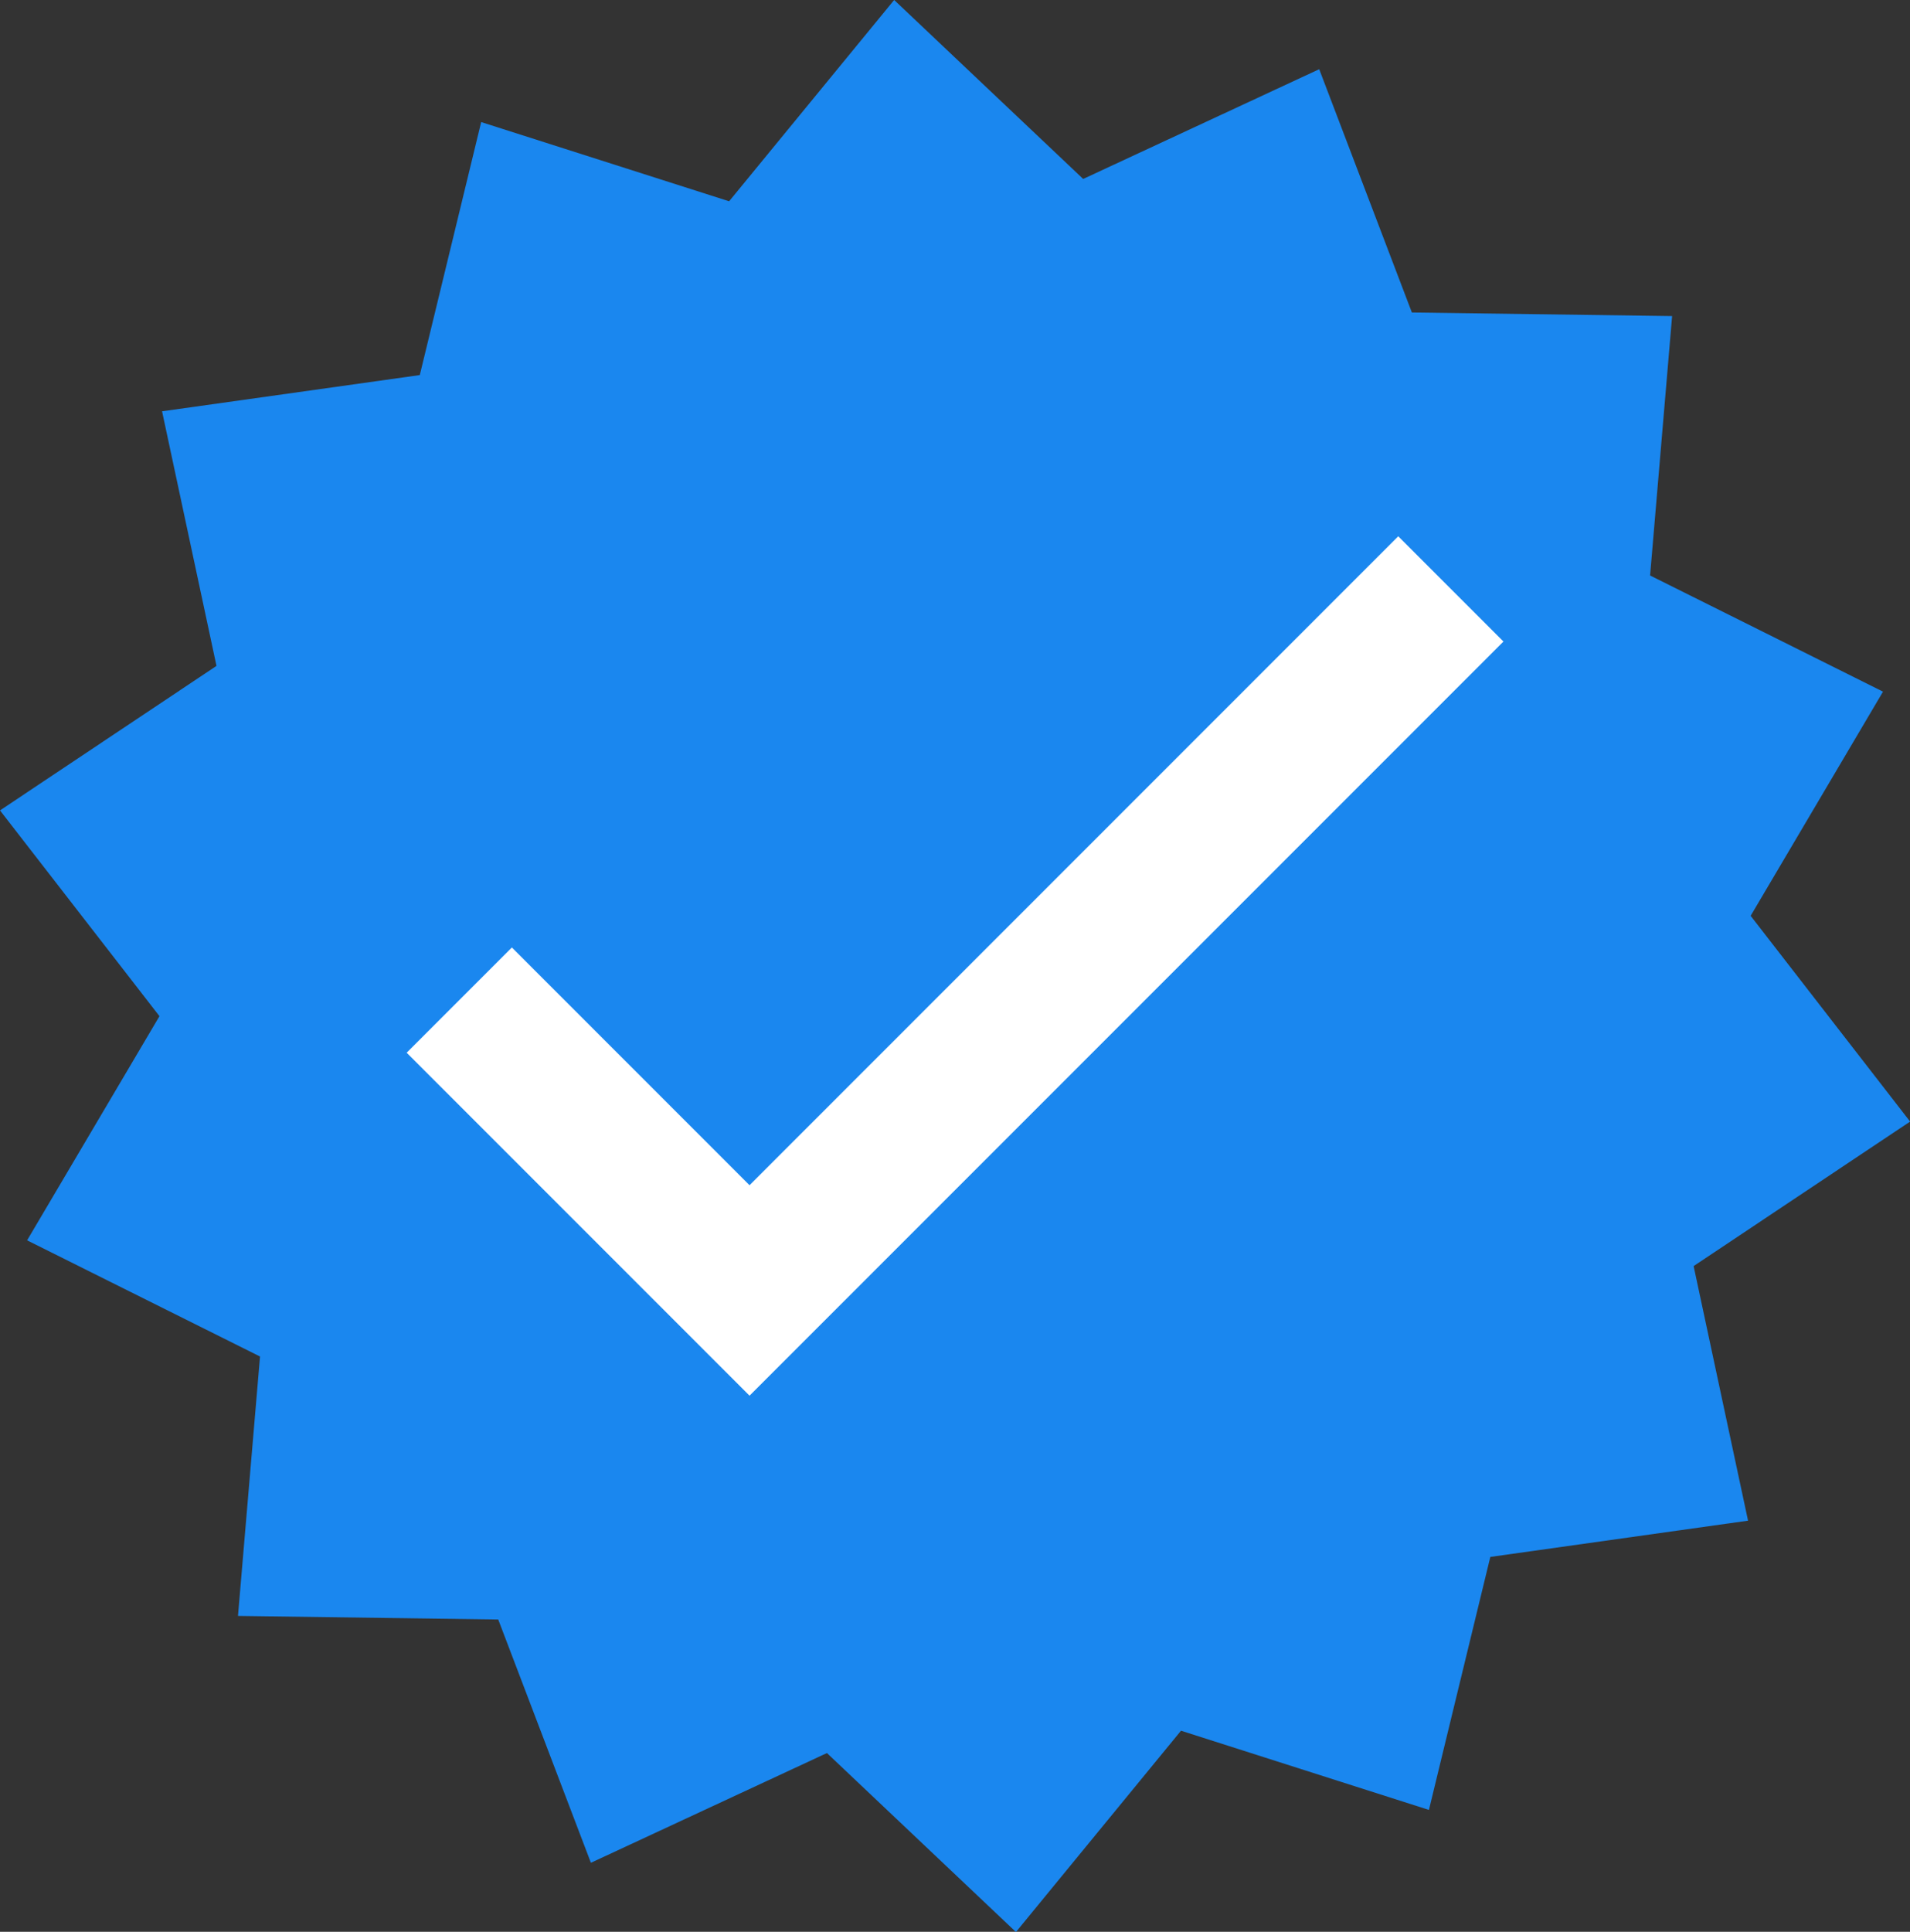 <?xml version="1.0" encoding="UTF-8"?><svg xmlns="http://www.w3.org/2000/svg" xmlns:xlink="http://www.w3.org/1999/xlink" height="419.4" preserveAspectRatio="xMidYMid meet" version="1.0" viewBox="0.0 0.0 414.8 419.4" width="414.8" zoomAndPan="magnify"><rect x="0.0" y="0.0" width="414.8" height="419.4" fill="#333333" stroke="none"/><defs><clipPath id="a"><path d="M 0 0 L 414.82 0 L 414.82 419.449 L 0 419.449 Z M 0 0"/></clipPath></defs><g><g clip-path="url(#a)" id="change1_1"><path d="M 379.629 330.145 L 323.656 338.016 L 310.324 392.941 L 256.48 375.746 L 220.637 419.449 L 179.586 380.594 L 128.328 404.418 L 108.203 351.602 L 51.684 350.824 L 56.469 294.504 L 5.887 269.281 L 34.633 220.617 L 0 175.945 L 47.016 144.57 L 35.195 89.297 L 91.168 81.43 L 104.5 26.504 L 158.344 43.699 L 194.188 -0.004 L 235.238 38.852 L 286.496 15.027 L 306.621 67.844 L 363.137 68.621 L 358.355 124.941 L 408.938 150.16 L 380.191 198.828 L 414.824 243.5 L 367.809 274.875 L 379.629 330.145" fill="#1a87ef"/></g><g id="change2_1"><path d="M 303.66 116.434 L 162.777 257.316 L 111.164 205.703 L 88.316 228.551 L 139.934 280.164 L 162.777 303.008 L 185.625 280.164 L 326.508 139.281 L 303.66 116.434" fill="#fff"/></g></g></svg>